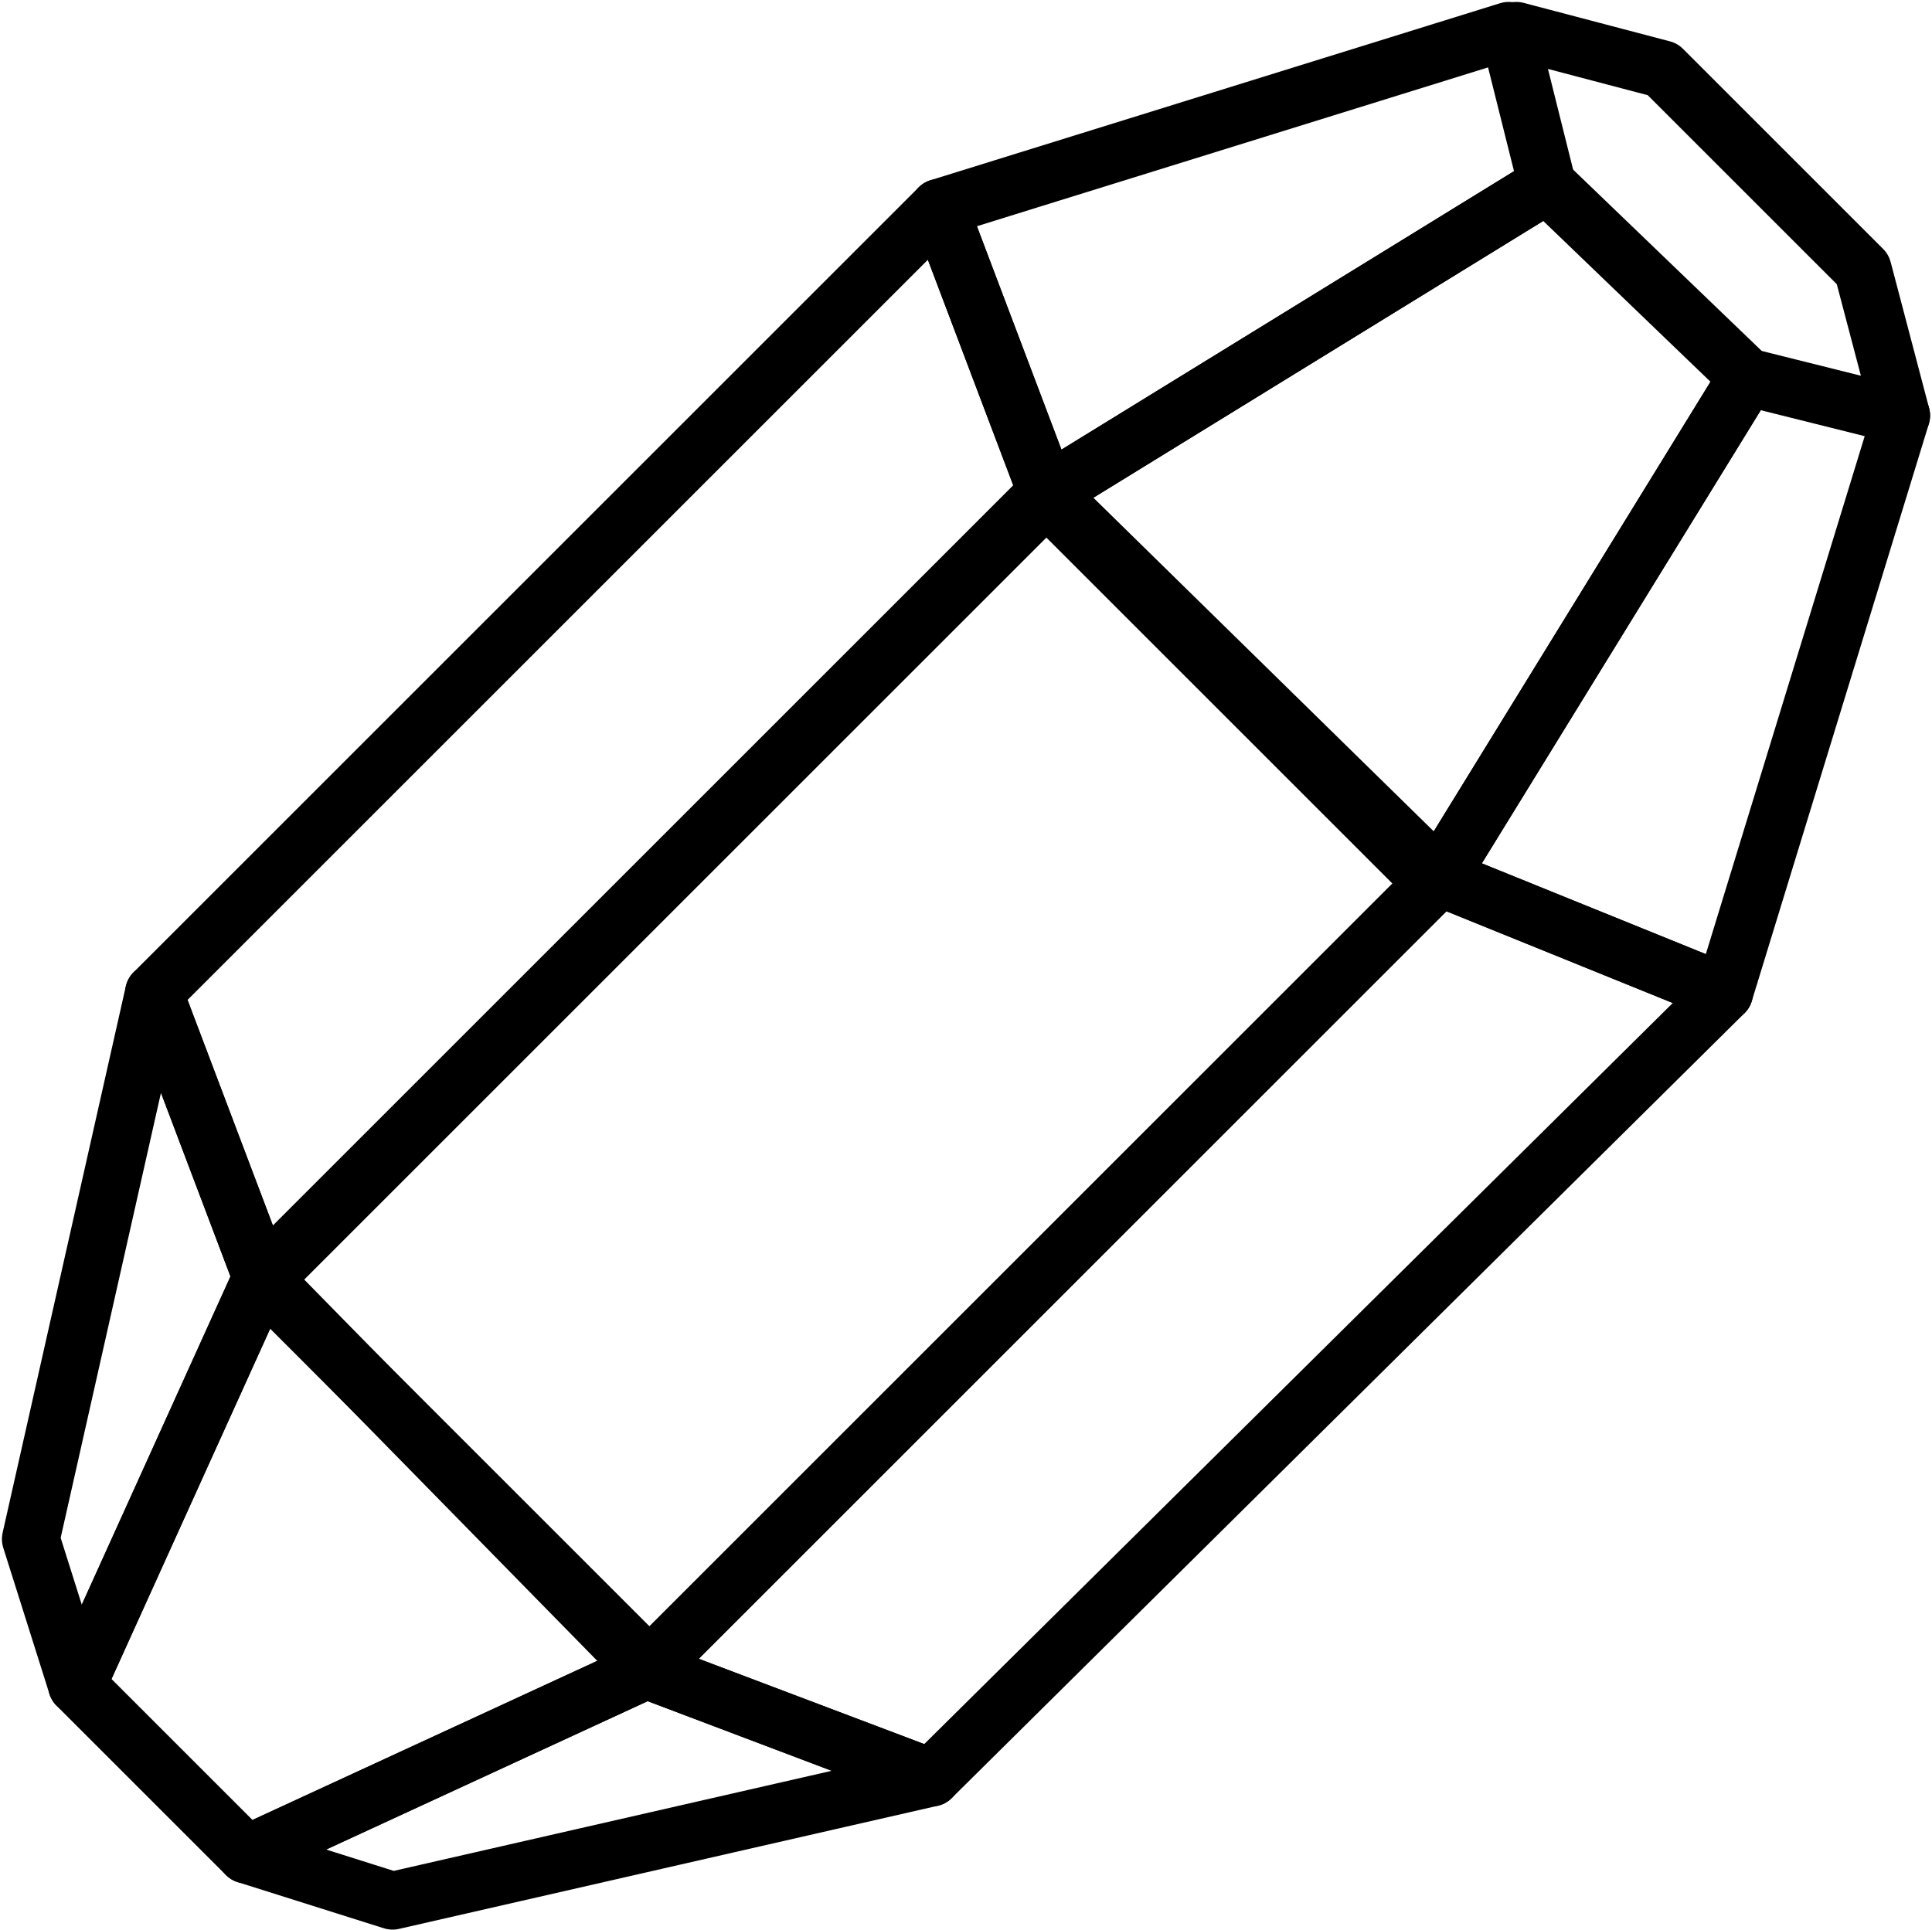 <svg xmlns="http://www.w3.org/2000/svg" xmlns:xlink="http://www.w3.org/1999/xlink" width="25.1" height="25.08" viewBox="0 0 25.1 25.08">
  <defs>
    <clipPath id="clip-path">
      <rect id="Прямоугольник_16273" data-name="Прямоугольник 16273" width="25.1" height="25.08" fill="none"/>
    </clipPath>
  </defs>
  <g id="Artwork_63" data-name="Artwork 63" transform="translate(12.55 12.54)">
    <g id="Сгруппировать_18730" data-name="Сгруппировать 18730" transform="translate(-12.55 -12.54)">
      <rect id="Прямоугольник_16272" data-name="Прямоугольник 16272" width="14.4" height="7.11" transform="translate(3.412 16.638) rotate(-45)" fill="none" stroke="#000" stroke-linecap="round" stroke-linejoin="round" stroke-width="0.75"/>
      <path id="Контур_48808" data-name="Контур 48808" d="M2,12.9l1.4,3.7L13.6,6.4,12.2,2.7Z" fill="none" stroke="#000" stroke-linecap="round" stroke-linejoin="round" stroke-width="0.75"/>
      <path id="Контур_48809" data-name="Контур 48809" d="M12.1,23.1,8.4,21.7,18.7,11.4l3.7,1.5Z" fill="none" stroke="#000" stroke-linecap="round" stroke-linejoin="round" stroke-width="0.75"/>
      <g id="Сгруппировать_18728" data-name="Сгруппировать 18728" clip-path="url(#clip-path)">
        <path id="Контур_48810" data-name="Контур 48810" d="M20.1,2.4l-.5-2L12.2,2.7l1.4,3.7Z" fill="none" stroke="#000" stroke-linecap="round" stroke-linejoin="round" stroke-width="0.75"/>
        <path id="Контур_48811" data-name="Контур 48811" d="M22.7,4.9l2,.5-2.3,7.5-3.7-1.5Z" fill="none" stroke="#000" stroke-linecap="round" stroke-linejoin="round" stroke-width="0.75"/>
        <path id="Контур_48812" data-name="Контур 48812" d="M1,21.9.4,20,2,12.9l1.4,3.7Z" fill="none" stroke="#000" stroke-linecap="round" stroke-linejoin="round" stroke-width="0.75"/>
        <path id="Контур_48813" data-name="Контур 48813" d="M3.2,24.1l1.9.6,7-1.6L8.4,21.7Z" fill="none" stroke="#000" stroke-linecap="round" stroke-linejoin="round" stroke-width="0.75"/>
      </g>
      <path id="Контур_48814" data-name="Контур 48814" d="M20.1,2.4l-6.5,4,5.1,5,4-6.5Z" fill="none" stroke="#000" stroke-linecap="round" stroke-linejoin="round" stroke-width="0.75"/>
      <g id="Сгруппировать_18729" data-name="Сгруппировать 18729" clip-path="url(#clip-path)">
        <path id="Контур_48815" data-name="Контур 48815" d="M19.7.4l1.9.5,2.6,2.6.5,1.9" fill="none" stroke="#000" stroke-linecap="round" stroke-linejoin="round" stroke-width="0.75"/>
        <path id="Контур_48816" data-name="Контур 48816" d="M3.2,24.1l5.2-2.4-5-5.1L1,21.9Z" fill="none" stroke="#000" stroke-linecap="round" stroke-linejoin="round" stroke-width="0.75"/>
      </g>
    </g>
  </g>
</svg>
